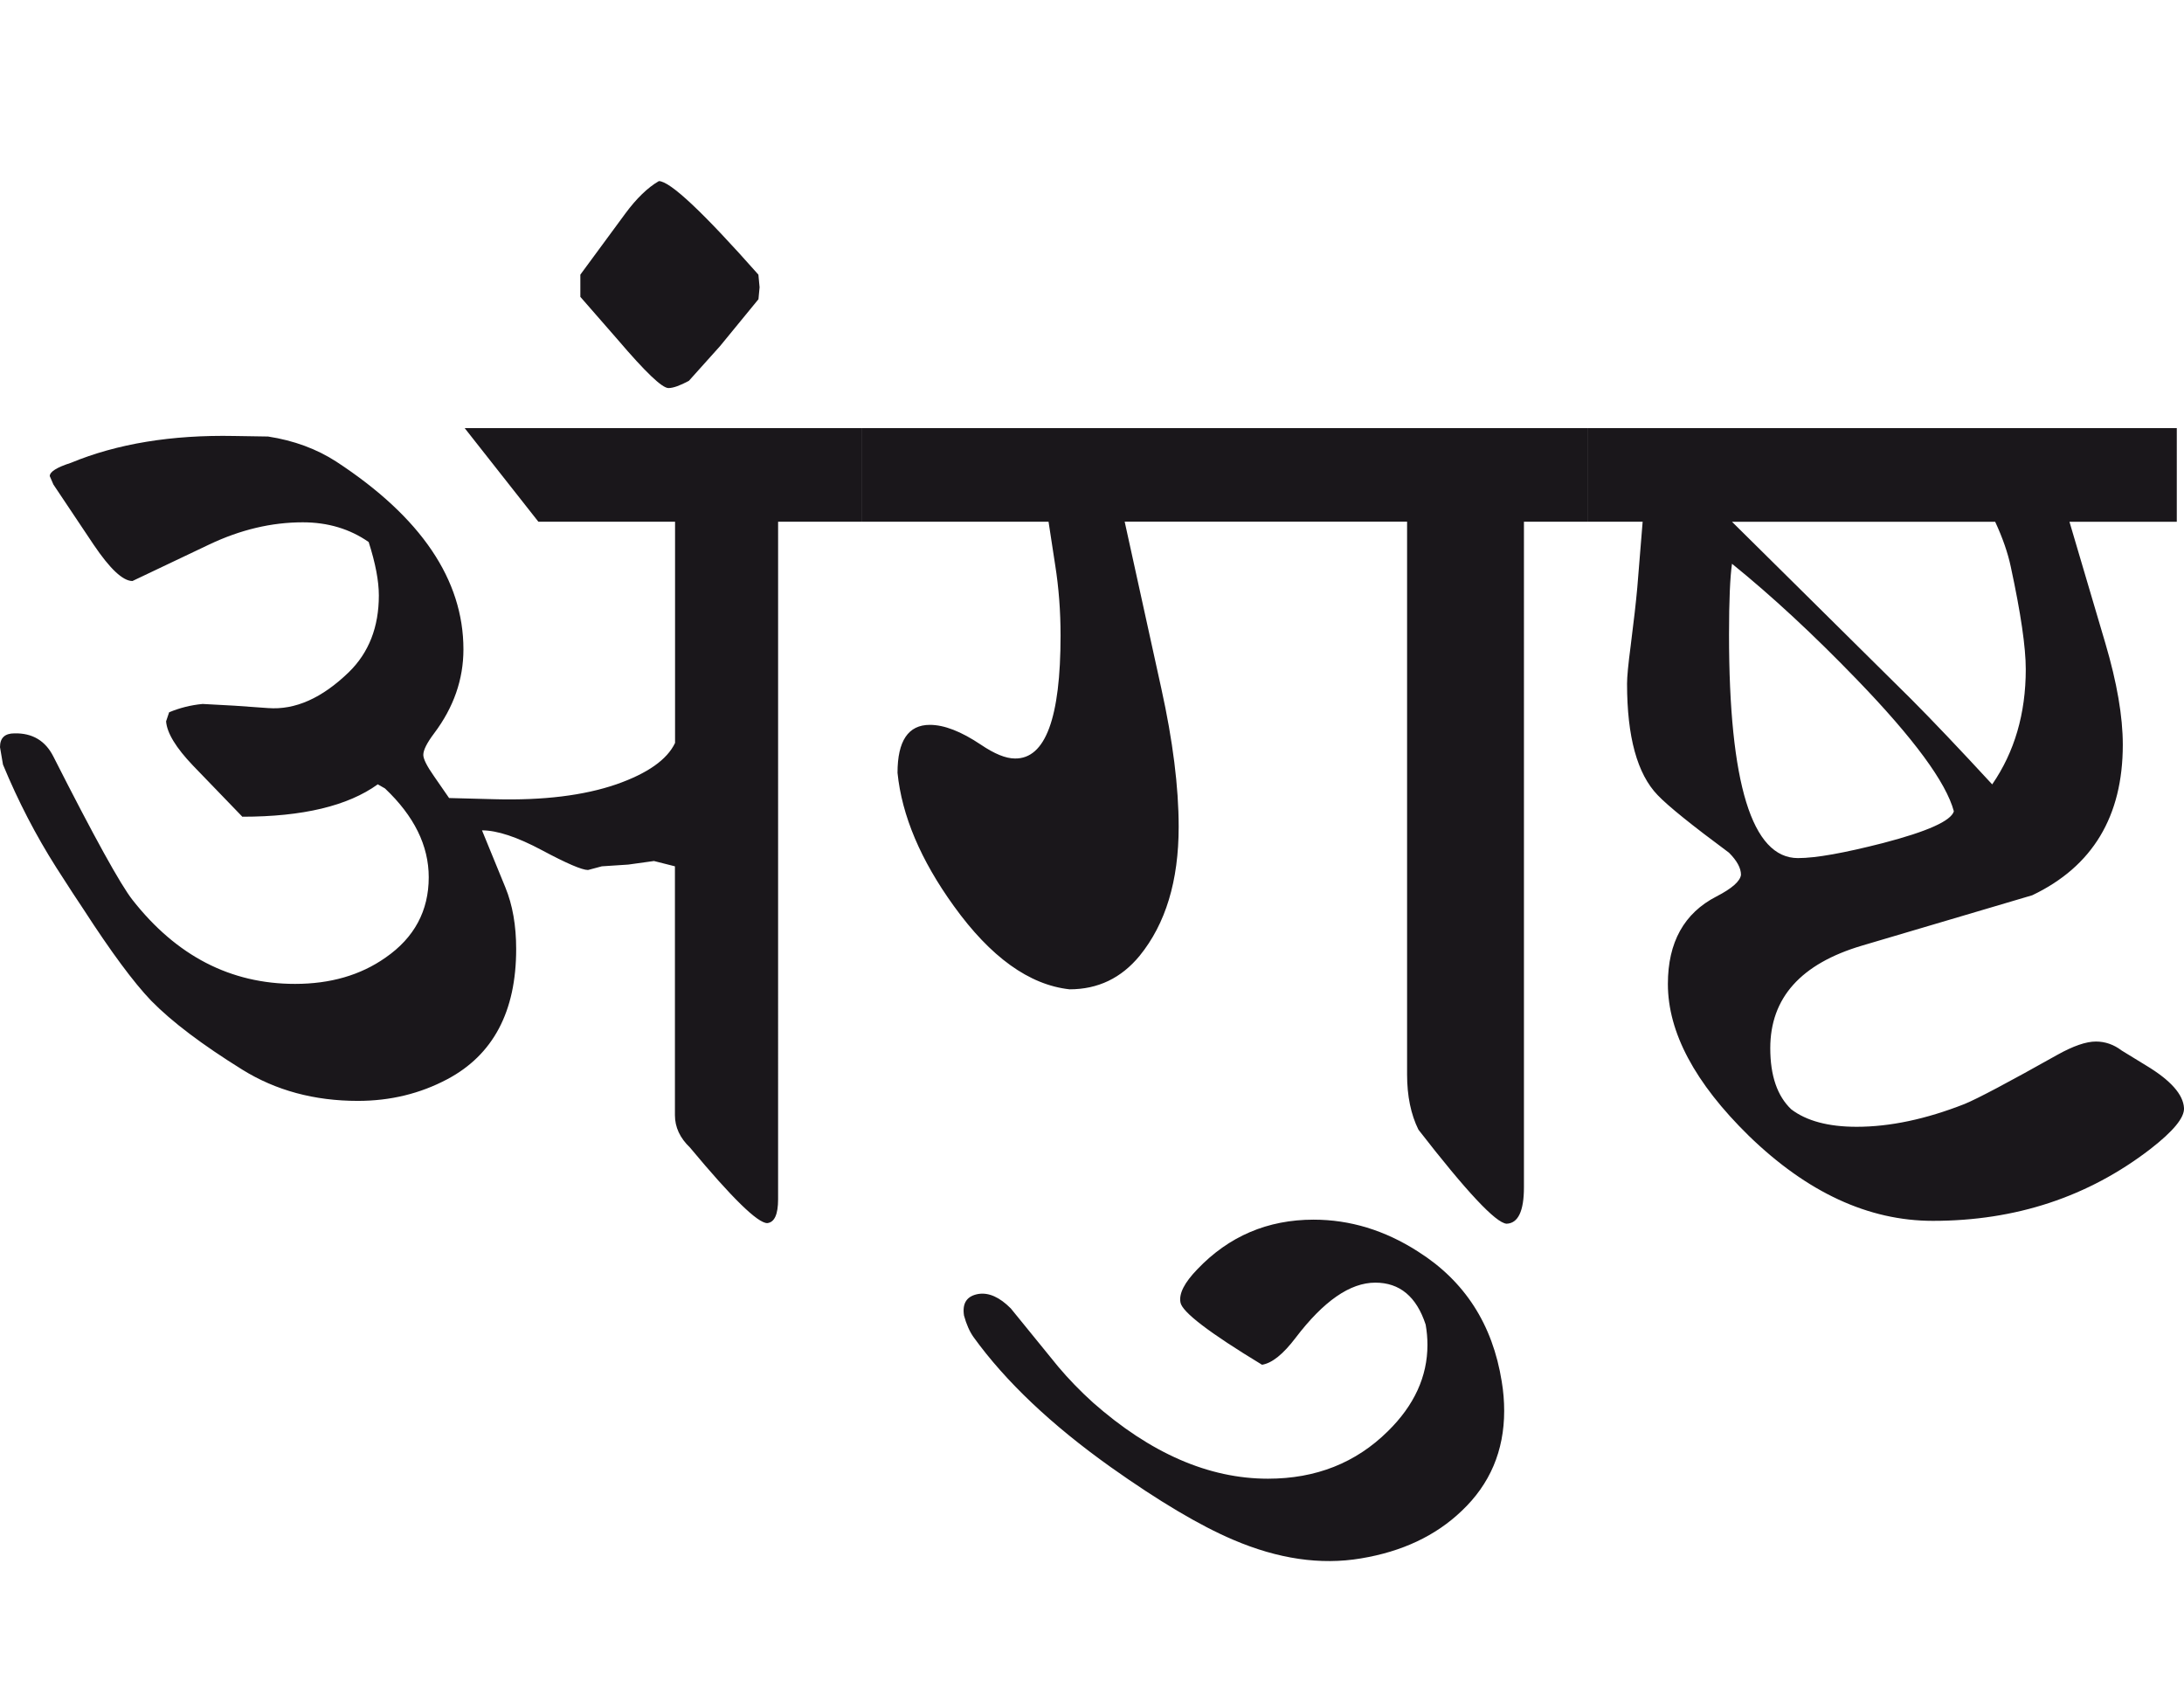 <?xml version="1.0" encoding="utf-8"?>
<!-- Generator: Adobe Illustrator 15.0.2, SVG Export Plug-In . SVG Version: 6.00 Build 0)  -->
<!DOCTYPE svg PUBLIC "-//W3C//DTD SVG 1.1//EN" "http://www.w3.org/Graphics/SVG/1.1/DTD/svg11.dtd">
<svg version="1.1" id="Ebene_1" xmlns="http://www.w3.org/2000/svg" xmlns:xlink="http://www.w3.org/1999/xlink" x="0px" y="0px"
	 width="36.688px" height="28.35px" viewBox="0 0 36.688 28.35" enable-background="new 0 0 36.688 28.35" xml:space="preserve">
<path fill="#1A171B" d="M31.633,14.16c-0.652,0.167-1.128,0.253-1.43,0.253c-0.773,0-1.158-1.252-1.158-3.756
	c0-0.572,0.018-0.967,0.05-1.188c0.672,0.544,1.37,1.191,2.095,1.942c0.96,0.993,1.503,1.732,1.632,2.216
	C32.774,13.788,32.378,13.966,31.633,14.16 M33.778,9.519c0.168,0.778,0.252,1.352,0.252,1.722c0,0.745-0.189,1.39-0.564,1.934
	c-0.557-0.604-1.011-1.081-1.36-1.431l-2.004-1.984l-1.007-0.996h4.421C33.643,9.038,33.73,9.291,33.778,9.519 M36.567,7.191h-9.899
	v1.572h0.926l-0.09,1.107c-0.021,0.235-0.058,0.561-0.111,0.977c-0.041,0.31-0.061,0.521-0.061,0.635
	c0,0.894,0.171,1.518,0.514,1.873c0.174,0.183,0.574,0.505,1.198,0.967c0.135,0.135,0.202,0.259,0.202,0.372
	c-0.014,0.108-0.151,0.229-0.413,0.364c-0.544,0.28-0.815,0.771-0.815,1.469c0,0.812,0.453,1.662,1.359,2.55
	c0.98,0.951,2.01,1.429,3.092,1.429c1.39,0,2.608-0.401,3.655-1.207c0.383-0.298,0.572-0.525,0.564-0.687
	c-0.012-0.228-0.224-0.467-0.634-0.714l-0.413-0.253c-0.133-0.101-0.278-0.151-0.433-0.151c-0.167,0-0.383,0.076-0.645,0.222
	c-0.826,0.464-1.346,0.739-1.561,0.827c-0.651,0.256-1.256,0.383-1.813,0.383c-0.476,0-0.843-0.099-1.098-0.293
	c-0.234-0.222-0.353-0.563-0.353-1.027c0-0.845,0.514-1.419,1.541-1.723l2.86-0.846c1.014-0.483,1.521-1.326,1.521-2.528
	c0-0.476-0.098-1.043-0.292-1.701l-0.604-2.044h1.803V7.191z M23.818,21.02c-0.557-0.357-1.141-0.534-1.752-0.534
	c-0.771,0-1.424,0.278-1.954,0.835c-0.215,0.223-0.31,0.406-0.282,0.555c0.027,0.161,0.483,0.509,1.37,1.047
	c0.168-0.026,0.356-0.178,0.564-0.452c0.471-0.619,0.916-0.927,1.339-0.927c0.41,0,0.692,0.234,0.846,0.705
	c0.02,0.113,0.03,0.228,0.03,0.341c0,0.531-0.222,1.015-0.665,1.45c-0.537,0.531-1.208,0.797-2.014,0.797
	c-0.995,0-1.974-0.427-2.941-1.28c-0.214-0.194-0.409-0.395-0.584-0.603l-0.795-0.977c-0.188-0.189-0.369-0.27-0.544-0.243
	c-0.195,0.034-0.274,0.154-0.242,0.363c0.04,0.147,0.094,0.269,0.161,0.363c0.538,0.745,1.307,1.473,2.306,2.184
	c0.806,0.571,1.491,0.979,2.055,1.219c0.752,0.322,1.468,0.427,2.145,0.313c0.691-0.114,1.256-0.38,1.692-0.797
	c0.476-0.449,0.715-1.011,0.715-1.681c0-0.161-0.013-0.326-0.041-0.493C25.074,22.244,24.604,21.516,23.818,21.02 M26.668,7.191
	H14.472v1.572h3.142l0.111,0.724c0.061,0.383,0.091,0.779,0.091,1.188c0,1.383-0.254,2.072-0.766,2.065
	c-0.155,0-0.345-0.078-0.574-0.233c-0.33-0.221-0.614-0.332-0.856-0.332c-0.363,0-0.543,0.269-0.543,0.806
	c0.073,0.72,0.389,1.465,0.946,2.237c0.617,0.858,1.267,1.325,1.944,1.399c0.477,0,0.869-0.188,1.178-0.564
	c0.437-0.538,0.655-1.259,0.655-2.166c0-0.67-0.098-1.446-0.292-2.325l-0.615-2.8h4.744v9.286c0,0.361,0.064,0.671,0.191,0.927
	c0.806,1.039,1.299,1.566,1.48,1.579c0.194-0.006,0.292-0.211,0.292-0.612V8.763h1.067V7.191z M12.76,4.825l-0.02-0.212
	c-0.927-1.047-1.484-1.571-1.672-1.571c-0.187,0.108-0.375,0.29-0.563,0.544L9.749,4.613v0.373l0.634,0.726
	c0.457,0.536,0.739,0.806,0.846,0.806c0.081,0,0.195-0.042,0.343-0.121l0.524-0.584l0.645-0.787L12.76,4.825z M14.472,7.191H7.806
	l1.238,1.572h2.296v3.716c-0.134,0.281-0.463,0.512-0.986,0.695c-0.544,0.187-1.226,0.272-2.044,0.25l-0.766-0.02l-0.251-0.363
	c-0.122-0.173-0.182-0.294-0.182-0.361c0-0.082,0.061-0.202,0.182-0.363c0.329-0.437,0.492-0.908,0.492-1.41
	c0-1.168-0.711-2.221-2.134-3.152C5.321,7.541,4.938,7.399,4.503,7.332L3.938,7.323c-1.055-0.021-1.972,0.13-2.75,0.452
	C0.954,7.85,0.836,7.924,0.836,7.997l0.061,0.141l0.674,1.008c0.275,0.408,0.493,0.613,0.654,0.613l1.289-0.613
	c0.524-0.249,1.047-0.373,1.572-0.373c0.422,0,0.791,0.111,1.107,0.331c0.114,0.356,0.171,0.655,0.171,0.897
	c0,0.53-0.167,0.96-0.504,1.289c-0.45,0.436-0.902,0.638-1.358,0.603l-0.564-0.04l-0.534-0.029c-0.201,0.019-0.389,0.067-0.563,0.14
	L2.79,12.116c0.015,0.195,0.165,0.443,0.454,0.745l0.827,0.857c1.013,0,1.772-0.181,2.275-0.544l0.121,0.069
	c0.49,0.464,0.735,0.96,0.735,1.492c0,0.562-0.241,1.014-0.725,1.349c-0.422,0.297-0.93,0.442-1.521,0.442
	c-1.081,0-1.99-0.468-2.729-1.409c-0.201-0.255-0.645-1.058-1.329-2.407c-0.134-0.268-0.354-0.399-0.655-0.392
	C0.081,12.318,0,12.394,0,12.549l0.05,0.293c0.255,0.617,0.555,1.194,0.897,1.732c0.214,0.335,0.366,0.566,0.453,0.695
	c0.464,0.717,0.843,1.23,1.139,1.539c0.349,0.356,0.86,0.741,1.531,1.158c0.563,0.35,1.211,0.525,1.942,0.525
	c0.544,0,1.044-0.121,1.502-0.364c0.771-0.409,1.157-1.137,1.157-2.186c0-0.396-0.06-0.74-0.182-1.037l-0.392-0.957
	c0.255,0,0.59,0.111,1.006,0.333c0.417,0.223,0.674,0.333,0.775,0.333l0.232-0.062l0.443-0.029l0.433-0.06l0.352,0.089v4.18
	c0,0.201,0.084,0.383,0.253,0.544c0.704,0.846,1.137,1.269,1.298,1.269c0.122-0.013,0.182-0.147,0.182-0.401V8.763h1.4V7.191z"/>
<rect y="3.042" fill="none" width="36.688" height="23.178"/>
</svg>
